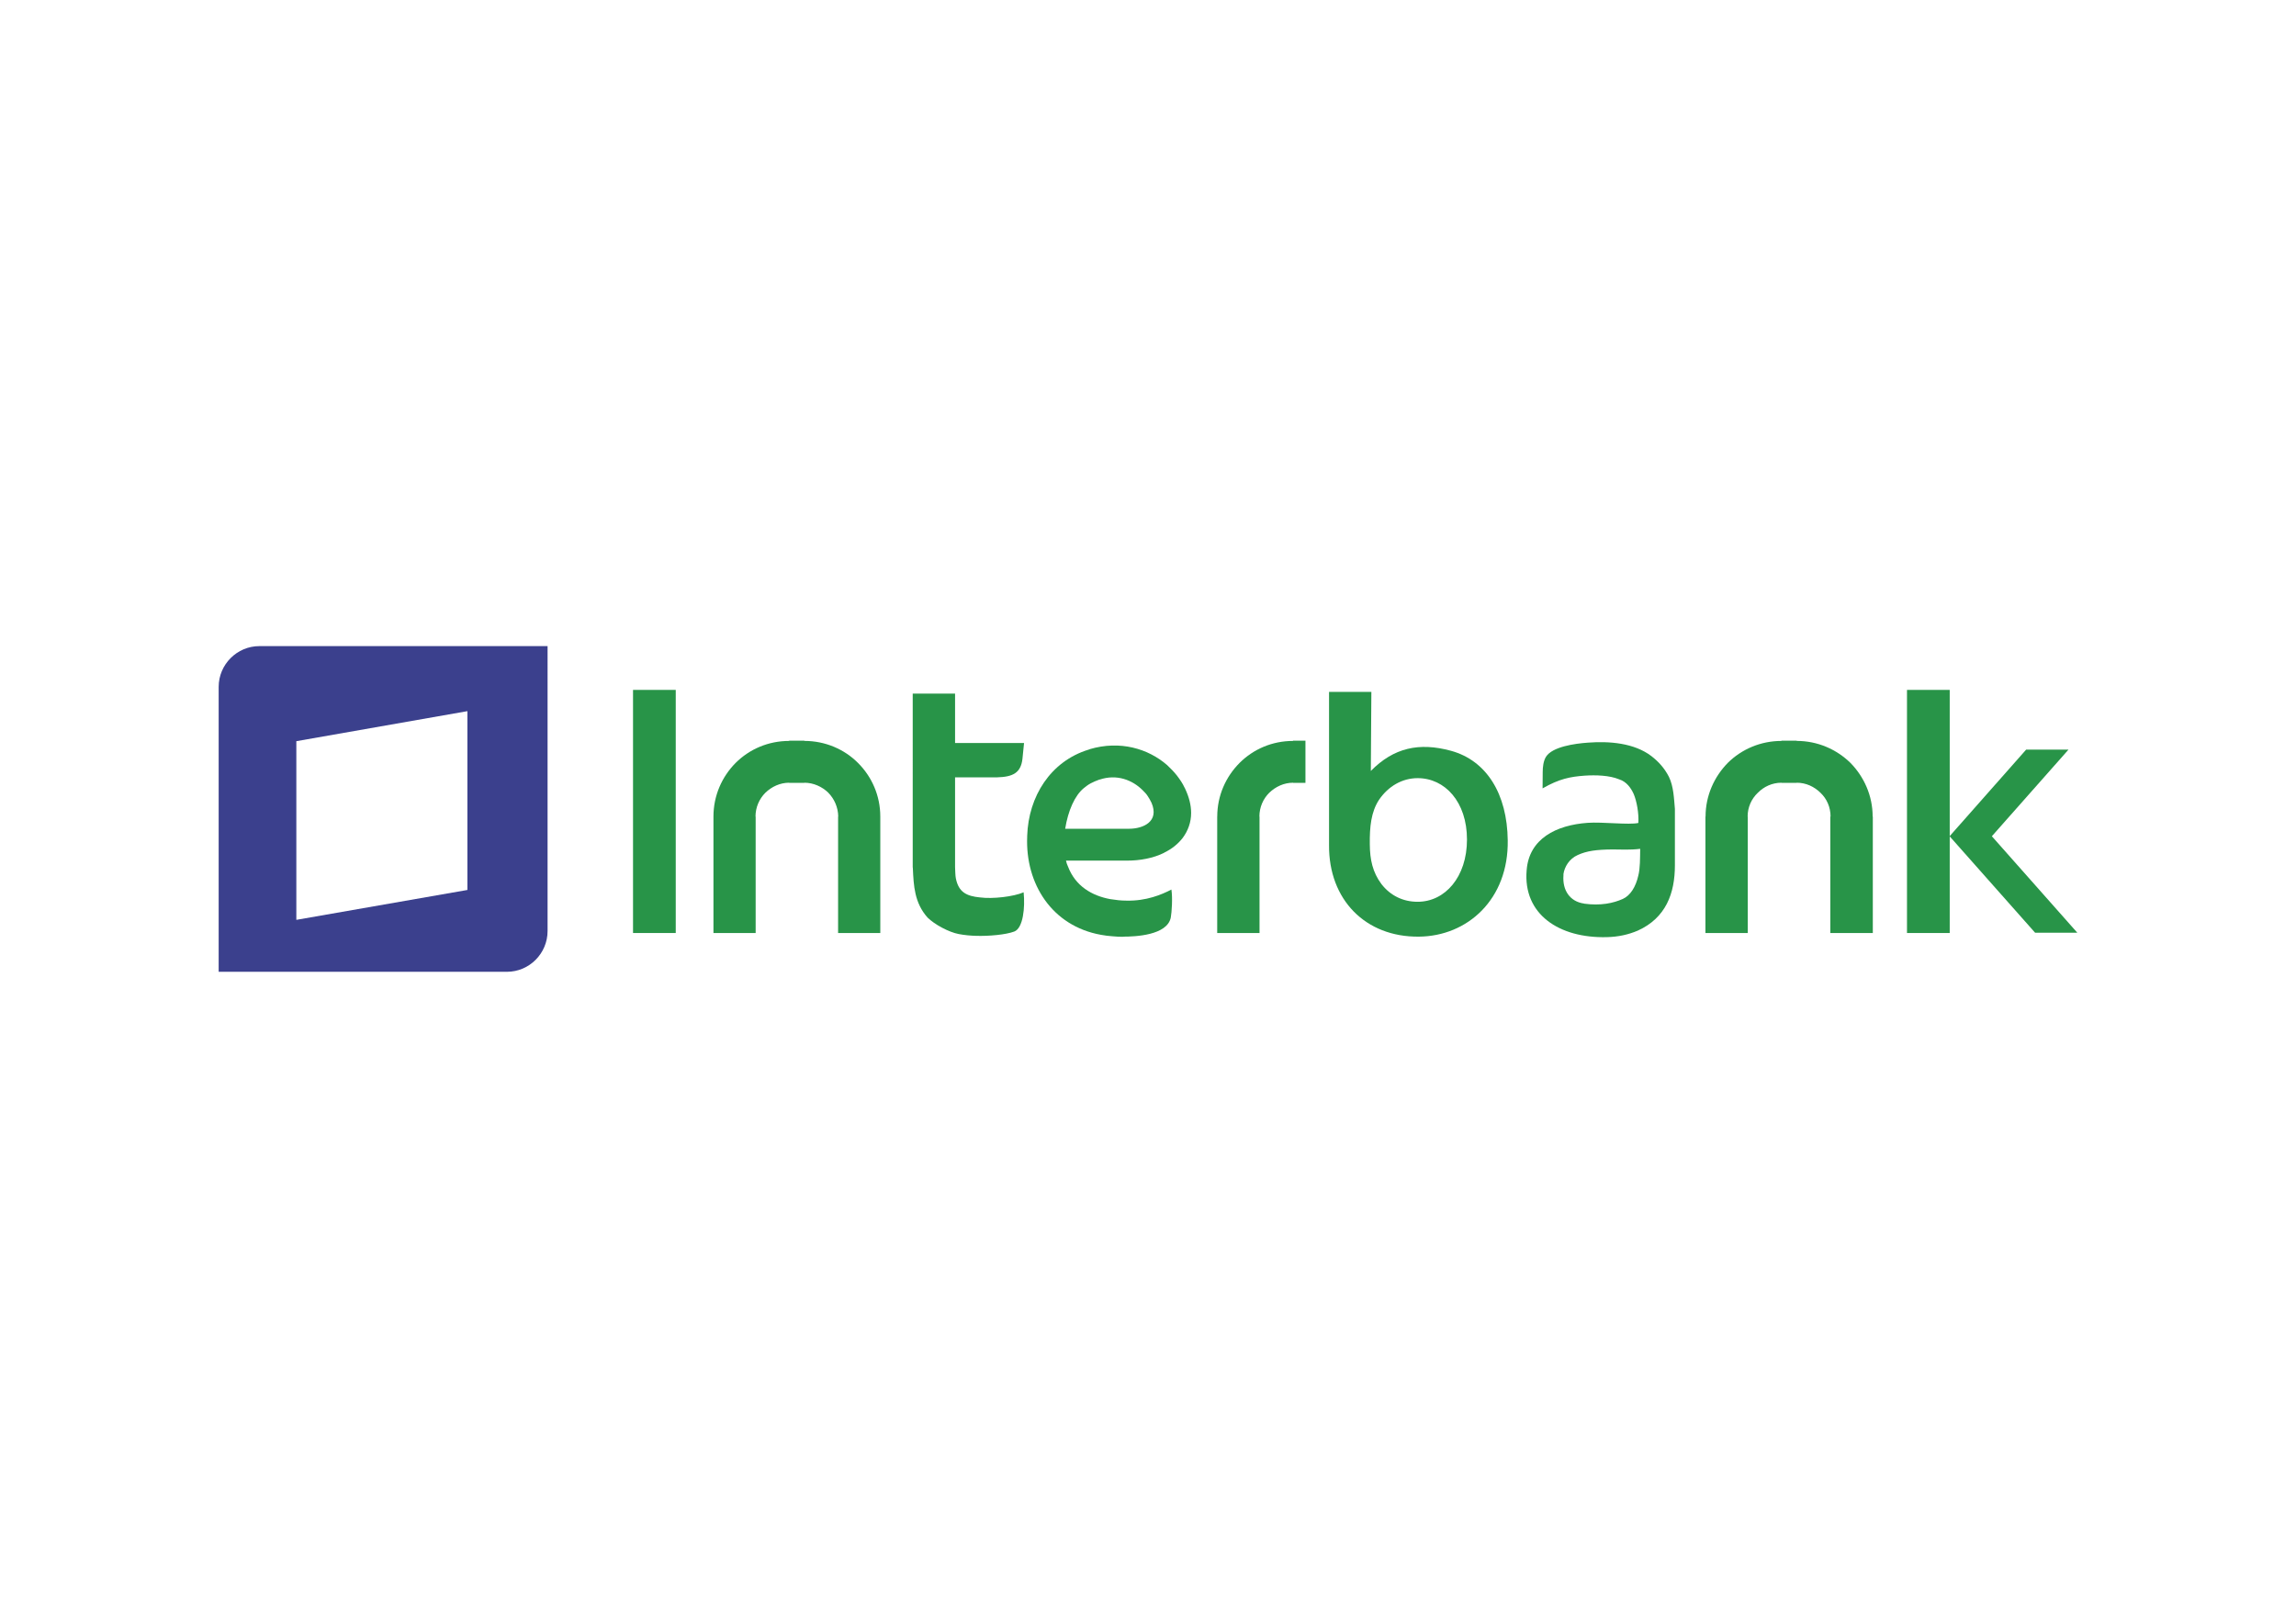 <?xml version="1.0" encoding="utf-8"?>
<!-- Generator: Adobe Illustrator 16.0.0, SVG Export Plug-In . SVG Version: 6.00 Build 0)  -->
<!DOCTYPE svg PUBLIC "-//W3C//DTD SVG 1.1//EN" "http://www.w3.org/Graphics/SVG/1.1/DTD/svg11.dtd">
<svg version="1.1" id="Capa_1" xmlns="http://www.w3.org/2000/svg" xmlns:xlink="http://www.w3.org/1999/xlink" x="0px" y="0px"
	 width="210px" height="148px" viewBox="0 0 210 148" enable-background="new 0 0 210 148" xml:space="preserve">
<path fill="#3B408D" d="M23.719,59.104c-2.038,0-3.719,1.678-3.719,3.729v26.063h26.365c2.049,0,3.718-1.68,3.718-3.729V59.104
	H23.719z M42.75,81.41l-15.646,2.734V67.8l15.646-2.747V81.41z"/>
<g>
	<polygon fill="#289448" points="125.43,63.289 125.43,63.29 125.43,63.29 	"/>
	<path fill="#289448" d="M132.707,68.678c-2.91-0.793-5.238-0.278-7.326,1.846l0.049-7.234h-3.871v14.021
		c-0.037,4.989,3.332,8.418,8.213,8.369c4.453-0.037,8.215-3.416,8.131-8.813C137.855,72.647,135.986,69.574,132.707,68.678z
		 M129.664,82.491c-1.346,0-2.492-0.565-3.311-1.618c-0.813-1.084-1.055-2.253-1.065-3.626c-0.022-1.618,0.118-2.97,0.837-4.076
		c0.854-1.258,2.135-1.989,3.539-1.989c2.496,0,4.511,2.17,4.511,5.614C134.175,80.236,132.16,82.491,129.664,82.491z"/>
</g>
<path fill="#289448" d="M118.27,67.752h1.131v3.86h-1.131l0,0V71.6c-0.836,0-1.604,0.362-2.185,0.924
	c-0.553,0.55-0.896,1.318-0.896,2.174h0.012l0,0v10.649h-3.871V74.698l0,0h0.004c0-1.919,0.783-3.649,2.051-4.919
	c1.254-1.246,2.967-2.002,4.885-2.002V67.752L118.27,67.752L118.27,67.752z"/>
<path fill="#289448" d="M108.367,72.084l-0.024-0.037c-0.18-0.398-0.433-0.756-0.7-1.107c-0.262-0.332-0.576-0.654-0.896-0.955
	c-1.726-1.499-4.295-2.28-7.089-1.451l-0.013,0.012l-0.06,0.025h-0.013c-3.484,1.063-5.505,4.282-5.621,7.891v0.06v0.013
	c-0.181,4.291,2.253,8.177,6.754,8.979c0.342,0.064,0.676,0.107,1.027,0.131c0.35,0.035,0.685,0.049,1.021,0.049V85.68
	c1.076,0,4.005-0.119,4.331-1.748c0.091-0.496,0.176-1.813,0.057-2.559c-0.885,0.46-2.301,1.061-4.128,1.012
	c-0.234,0-0.488-0.013-0.713-0.037c-0.242-0.024-0.496-0.061-0.725-0.096h-0.011c-1.714-0.314-3.201-1.208-3.873-2.965
	c-0.085-0.164-0.143-0.355-0.192-0.561h5.599c1.155,0,2.378-0.215,3.389-0.721v-0.012c0.678-0.325,1.24-0.77,1.688-1.344
	c0.479-0.647,0.77-1.414,0.77-2.288C108.943,73.65,108.762,72.913,108.367,72.084z M103.266,75.811h-5.841
	c0.265-1.654,0.879-3.045,1.706-3.718c0.201-0.168,0.418-0.326,0.647-0.446s0.482-0.228,0.745-0.323l0.049-0.022v0.013
	c1.558-0.526,2.994,0.022,3.942,0.974c0.182,0.175,0.363,0.369,0.479,0.563c0.12,0.177,0.217,0.356,0.302,0.535l0.023,0.037
	C106.064,75.15,104.565,75.811,103.266,75.811z"/>
<path fill="#289448" d="M87.354,63.446v4.523h6.309l-0.146,1.448c-0.145,1.286-0.877,1.654-2.327,1.691h-3.836v8.214l0,0
	c0.012,0.24,0.022,0.805,0.071,1.021c0.253,1.281,0.992,1.629,2.195,1.748c1.173,0.158,3.091-0.07,4.005-0.467
	c0.145,1.406-0.048,3.277-0.853,3.588c-0.779,0.298-2.377,0.43-3.478,0.395c-0.516-0.012-1.07-0.063-1.604-0.164
	c-0.904-0.17-2.22-0.877-2.858-1.514c-1.196-1.354-1.267-2.9-1.339-4.511l-0.012-0.099V63.446H87.354L87.354,63.446z"/>
<path fill="#289448" d="M72.181,67.752h1.39l0,0v0.024c1.923,0,3.663,0.768,4.905,2.014c1.263,1.258,2.039,2.989,2.039,4.908l0,0
	l0,0v10.649h-3.86V74.698l0,0h0.013c-0.013-0.855-0.362-1.624-0.909-2.184C75.196,71.962,74.4,71.6,73.571,71.6v0.012l0,0h-1.39l0,0
	V71.6c-0.835,0-1.605,0.362-2.184,0.924c-0.547,0.55-0.896,1.318-0.896,2.174h0.014l0,0v10.649h-3.86V74.698l0,0l0,0
	c0-1.919,0.774-3.649,2.037-4.919c1.258-1.246,2.971-2.002,4.89-2.002L72.181,67.752L72.181,67.752L72.181,67.752z"/>
<polygon fill="#289448" points="57.899,63.109 61.806,63.109 61.806,85.348 57.899,85.348 57.899,63.109 "/>
<path fill="#289448" d="M162.955,67.752h1.365h0.014v0.024c1.906,0,3.645,0.768,4.918,2.014c1.232,1.258,2.027,2.989,2.027,4.908
	h0.015l0,0v10.649h-3.887V74.698l0,0h0.022c0-0.855-0.334-1.624-0.927-2.184c-0.563-0.552-1.317-0.914-2.17-0.914v0.012h-0.013
	h-1.366h-0.013V71.6c-0.853,0-1.616,0.362-2.168,0.924c-0.578,0.55-0.928,1.318-0.928,2.174h0.012l0,0v10.649h-3.871V74.698l0,0
	h0.011c0-1.919,0.793-3.649,2.039-4.919c1.263-1.246,3-2.002,4.905-2.002v-0.024L162.955,67.752L162.955,67.752z"/>
<polygon fill="#289448" points="174.42,63.109 178.328,63.109 178.328,85.348 174.42,85.348 174.42,63.109 "/>
<polygon fill="#289448" points="189.193,68.57 185.32,68.57 178.316,76.496 186.139,85.323 190,85.323 182.182,76.496 
	189.193,68.57 "/>
<path fill="#289448" d="M152.645,71.06c-0.434-0.847-0.988-1.414-1.6-1.893c-1.584-1.209-3.859-1.379-5.794-1.234
	c-1.217,0.085-3.269,0.371-3.849,1.294c-0.239,0.383-0.301,0.938-0.301,1.393l-0.011,1.498c1.527-0.877,2.533-1.069,3.851-1.165
	c1.01-0.068,2.268-0.031,3.146,0.336c0.696,0.215,1.099,0.817,1.337,1.345c0.268,0.622,0.485,1.764,0.424,2.647
	c-0.865,0.193-3.262-0.109-4.632-0.012c-2.886,0.205-5.368,1.453-5.584,4.342c-0.34,4.017,2.958,6.223,7.323,6.115
	c1.059-0.023,2.002-0.236,2.844-0.598c2.582-1.166,3.393-3.431,3.393-5.97v-5.16C153.107,73.048,153.078,71.95,152.645,71.06z
	 M150.016,77.729c-0.012,0.746,0,1.715-0.17,2.363c-0.228,1.022-0.72,1.821-1.412,2.135c-0.879,0.398-2.041,0.64-3.543,0.436v-0.014
	h-0.035c-1.256-0.182-1.965-1.201-1.857-2.58v-0.121c0.098-0.646,0.518-1.387,1.311-1.737c0.825-0.373,1.68-0.493,3.164-0.507
	c0.76,0,1.644,0.061,2.543-0.057V77.729z"/>
</svg>
